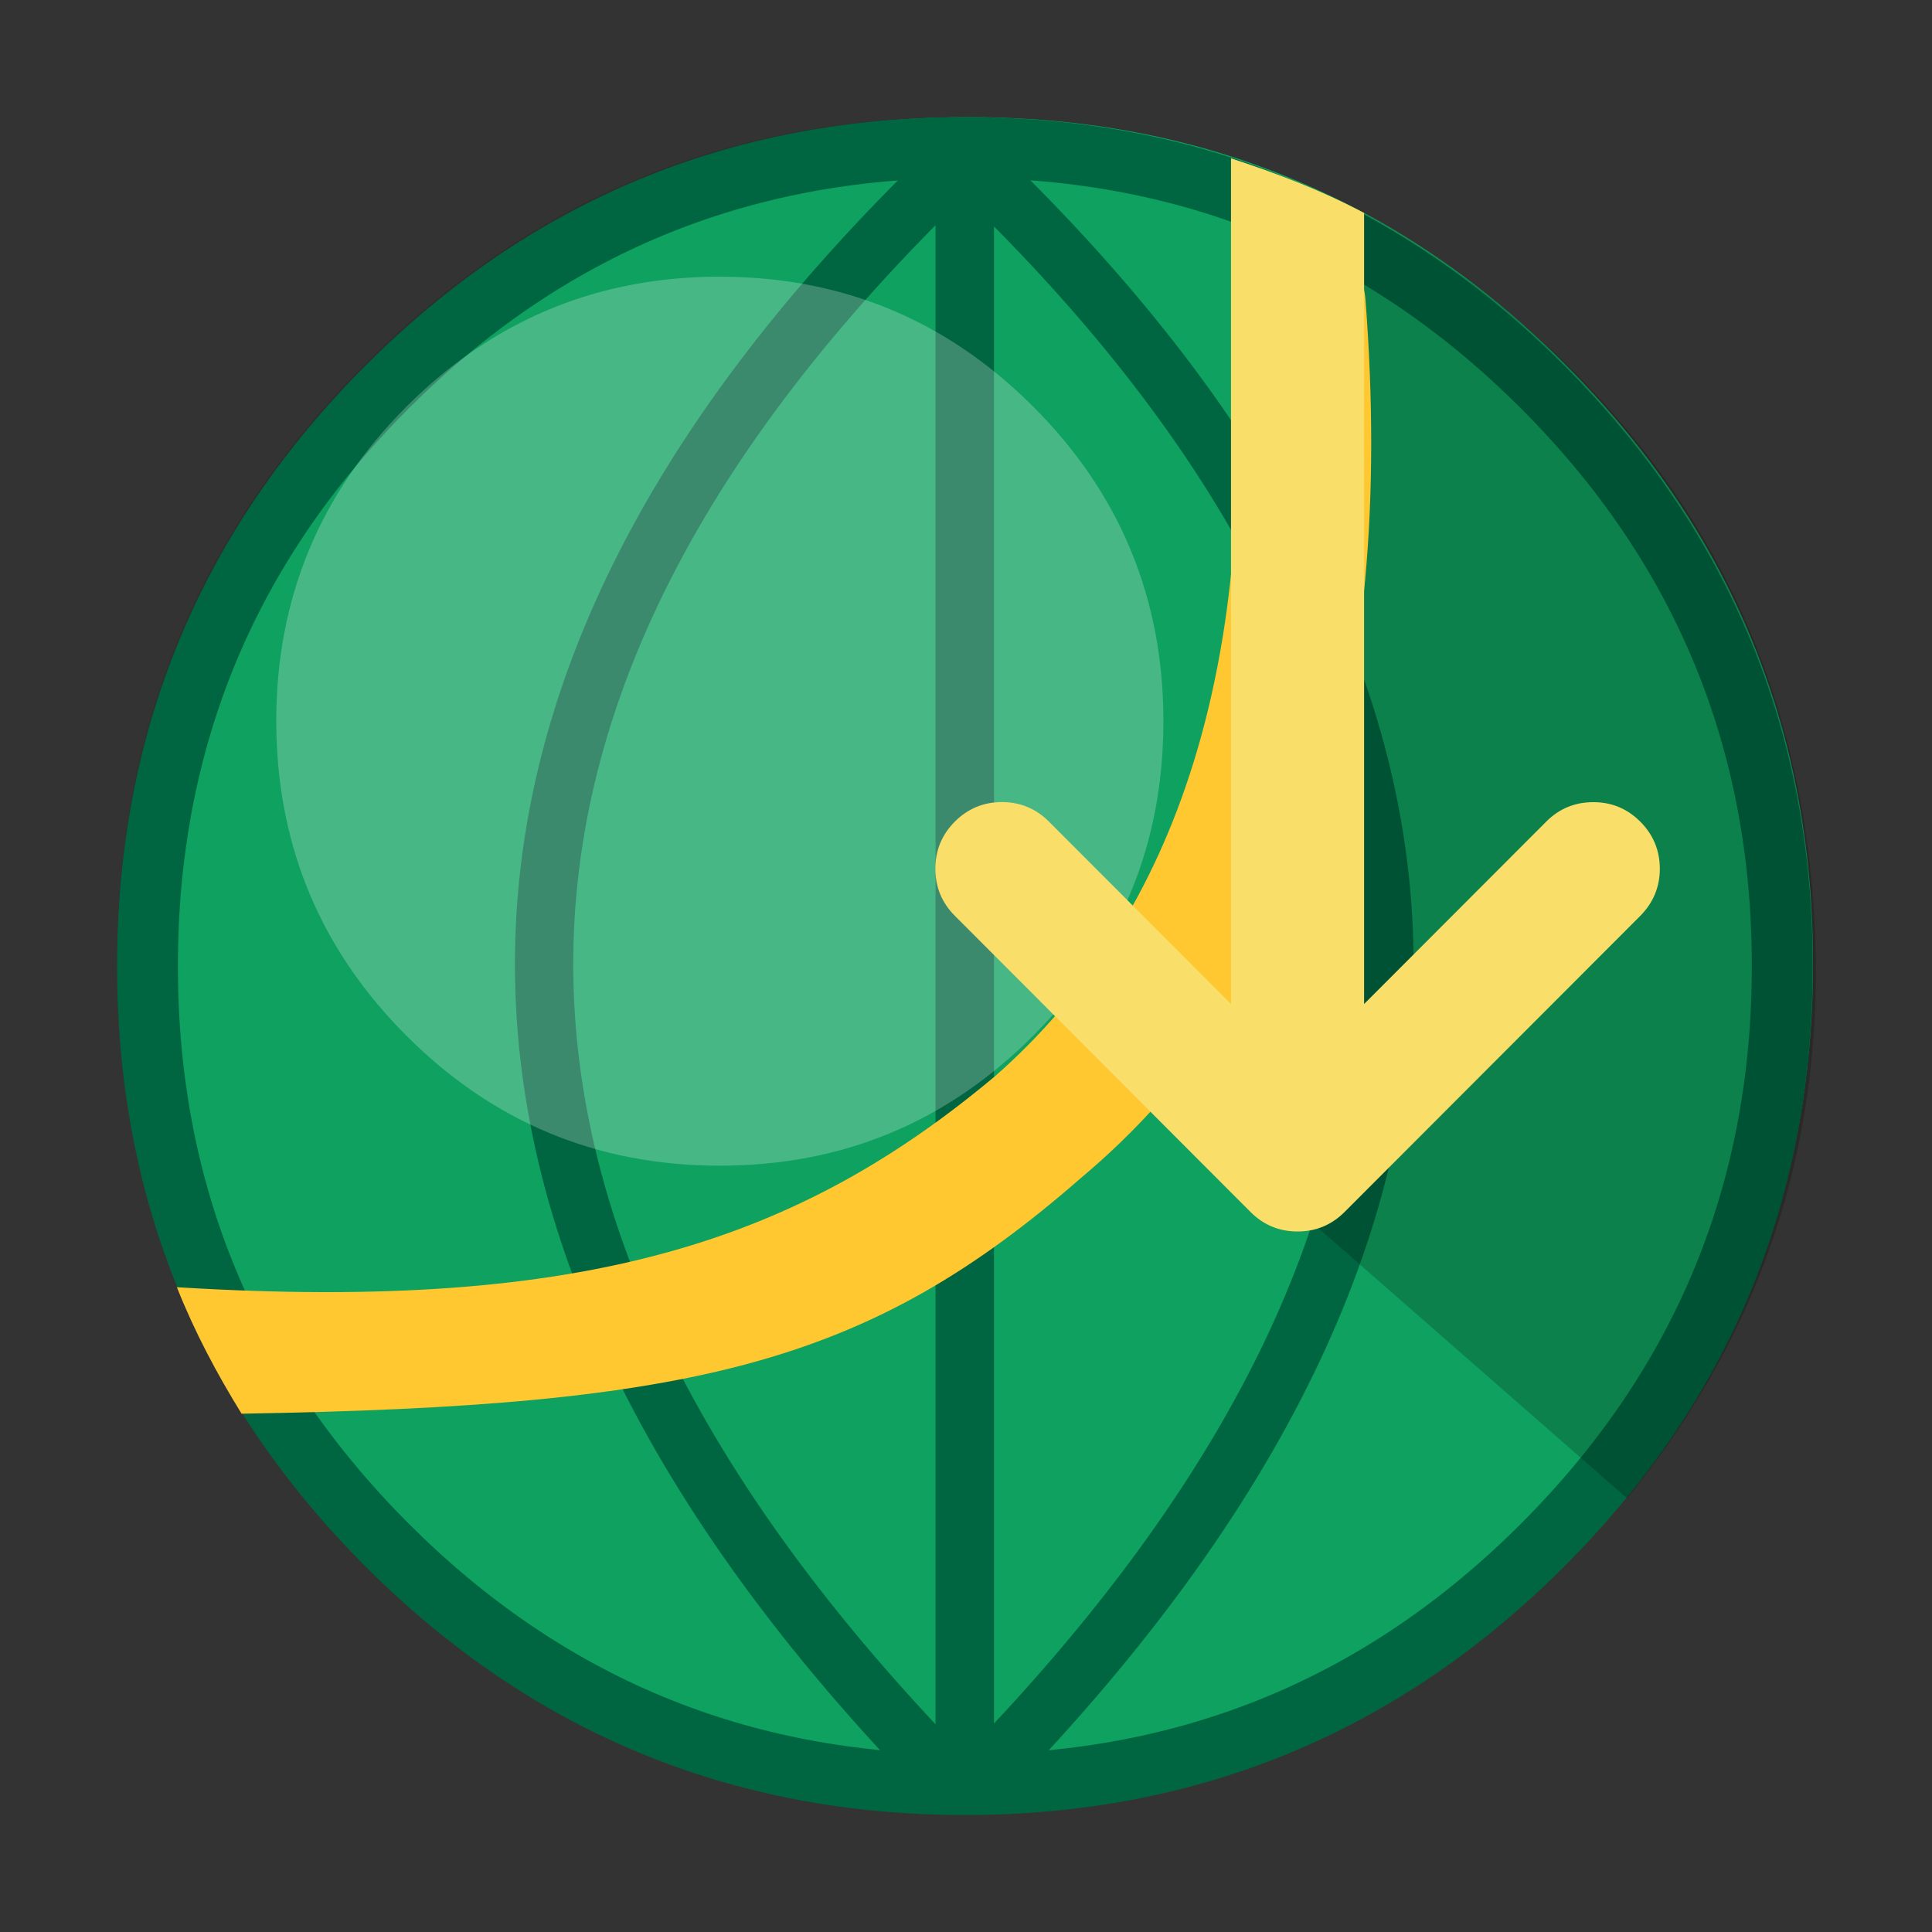 <svg xmlns="http://www.w3.org/2000/svg" style="image-rendering:optimizeSpeed" width="512" height="512" x="0" y="0" version="1.1" viewBox="0 0 512 512">
 <rect x="0" y="0" width="512" height="512" fill="#333333" stroke="none"/>
 <g transform="matrix(0.474,0,0,0.475,4.93,4.896)">
  <g>
   <path style="fill-opacity:0.098" d="m 964.65,346.3 q -8.6,-20.85 -19.4,-40.85 C 941.2,297.9 936.9,290.4 932.35,283.05 912.8,251.35 888.95,221.4 860.8,193.25 768.65,101.1 657.35,55 527,55 396.65,55 285.4,101.1 193.25,193.25 101.1,285.4 55,396.65 55,527 55,657.35 101.1,768.65 193.25,860.8 285.4,952.95 396.65,999 527,999 657.35,999 768.65,952.95 860.8,860.8 911.55,810 948.35,753.4 971.15,691.05 989.7,640.2 999,585.55 999,527 c 0,-44.9 -5.45,-87.55 -16.4,-127.95 -1.25,-4.55 -2.55,-9.1 -3.9,-13.6 -4.1,-13.3 -8.8,-26.35 -14.05,-39.15 z"/>
  </g>
 </g>
 <g style="fill:#0fa15f" transform="matrix(0.474,0,0,0.475,14.036,12.017)">
  <g style="fill:#0fa15f">
   <path style="fill:#0fa15f" d="M 742.1,98.5 C 713.45,82.25 683.3,69.35 651.7,59.8 608.1,46.65 561.45,40.05 512.05,40.05 c -2.6,0 -5.2,0 -8.05,0.05 -104.65,1.5 -196.95,33.15 -276.85,95.05 -3,2.35 -6,4.75 -8.9,7.1 -9.45,7.65 -18.7,15.75 -27.75,24.25 -4.1,3.8 -8.15,7.75 -12.2,11.8 -92.15,92.15 -138.25,203.4 -138.25,333.75 0,130.35 46.1,241.65 138.25,333.8 68.05,68.05 146.5,110.95 234.9,128.65 31.95,6.4 64.75,9.55 98.85,9.55 130.35,0 241.65,-46.05 333.8,-138.2 4.05,-4.05 8,-8.1 11.8,-12.2 8.5,-9.05 16.6,-18.3 24.3,-27.7 2.3,-2.95 4.7,-5.95 7.05,-8.95 27.3,-35.3 48.7,-72.9 64.2,-112.95 17,-43.95 27,-90.8 29.95,-140.75 0.6,-10.2 0.9,-20.65 0.9,-31.25 0,-41.75 -4.7,-81.6 -14.3,-120 -1.1,-4.35 -2.35,-9 -3.65,-13.6 -0.55,-1.9 -1.1,-3.85 -1.8,-6.05 -1.95,-6.6 -4.25,-13.45 -6.65,-20.3 -6.45,-18.25 -14.15,-36.05 -23.15,-53.65 -3.8,-7.4 -7.95,-14.95 -12.3,-22.4 q -30.65,-52 -76.35,-97.75 C 813.65,146.1 779.1,119.5 742.1,98.5 Z"/>
  </g>
 </g>
 <path style="fill:none;stroke:#006642;stroke-width:16.127;stroke-linecap:round;stroke-linejoin:round" d="m 255.699,39.095 c -59.818,0 -110.868,21.17 -153.172,63.533 -42.304,42.363 -63.444,93.484 -63.444,153.386 0,59.902 21.14,111.022 63.444,153.385 42.304,42.363 93.354,63.534 153.172,63.534 59.818,0 110.867,-21.171 153.171,-63.534 42.304,-42.363 63.445,-93.483 63.445,-153.385 0,-59.902 -21.149,-111.031 -63.445,-153.386 C 366.566,60.265 315.517,39.095 255.699,39.095 Z"/>
 <path style="fill:#0fa15f;stroke:#006642;stroke-width:15.454;stroke-linecap:round;stroke-linejoin:round" d="m 255.692,42.257 c -0.339,0 -0.676,0.004 -1.014,0.005 C 109.147,180.642 107.382,323.117 249.385,469.688 c 2.092,0.054 4.193,0.084 6.307,0.084 l 0,-427.515 z"/>
 <path style="fill:#0fa15f;stroke:#006642;stroke-width:15.454;stroke-linecap:round;stroke-linejoin:round" d="m 255.692,42.257 0,427.515 c 2.034,0 4.057,-0.028 6.071,-0.077 141.953,-146.579 140.151,-289.057 -5.408,-427.434 -0.221,-4.74e-4 -0.441,-0.003 -0.663,-0.003 z"/>
 <g style="fill:#ffffff;fill-opacity:0.237" transform="matrix(0.474,0,0,0.475,4.93,4.896)">
  <g style="fill:#ffffff;fill-opacity:0.237">
   <path style="fill:#ffffff;fill-opacity:0.237" d="m 406.65,144.45 q -7.25,-0.4 -14.6,-0.4 c -45.6,0 -86.75,10.75 -123.65,32.35 -3.35,1.95 -6.65,4 -9.85,6.15 -10.2,6.6 -20,14.1 -29.5,22.5 -4.15,3.7 -8.3,7.6 -12.35,11.65 -48.4,48.4 -72.65,106.9 -72.65,175.35 0,5.05 0.15,10.05 0.4,14.6 3.3,62.45 27.4,115.9 72.25,160.75 48.4,48.45 106.9,72.65 175.35,72.65 68.5,0 126.95,-24.2 175.35,-72.65 4.05,-4.05 7.95,-8.2 11.65,-12.35 8.4,-9.5 15.9,-19.3 22.55,-29.45 2.15,-3.3 4.2,-6.55 6.15,-9.85 21.5,-36.65 32.3,-77.95 32.3,-123.7 0,-68.45 -24.2,-126.95 -72.65,-175.35 -44.9,-44.9 -98.5,-69 -160.75,-72.25 z"/>
  </g>
 </g>
 <g transform="matrix(0.473,-0.032,0.032,0.474,-1.188,29.337)">
  <g>
   <path style="fill-opacity:0.2" d="m 964.3,372.4 c -1.95,-6.6 -4.25,-13.45 -6.65,-20.3 -6.45,-18.25 -14.15,-36.05 -23.15,-53.65 -3.8,-7.4 -7.95,-14.95 -12.3,-22.4 l -0.025,0 Q 891.574,224.04 845.85,178.3 C 813.65,146.1 779.1,119.5 742.1,98.5 l -0.025,-0.025 -53.2,566.4 168.775,168.775 c 8.5,-9.05 16.6,-18.3 24.3,-27.7 2.3,-2.95 4.7,-5.95 7.05,-8.95 27.3,-35.3 48.7,-72.9 64.2,-112.95 17,-43.95 27,-90.8 29.95,-140.75 0.6,-10.2 0.9,-20.65 0.9,-31.25 0,-41.75 -4.7,-81.6 -14.3,-120 -1.1,-4.35 -2.35,-9 -3.65,-13.6 -0.55,-1.9 -1.1,-3.85 -1.8,-6.05 z"/>
  </g>
 </g>
 <g style="fill:#ffc831" transform="matrix(0.474,0,0,0.475,5.344,5.845)">
  <path style="fill:#ffc831" d="m 686.85,133.525 c -6.703,7.811 -9.67,16.828 -8.9,27.05 l 0,0.025 C 693,354.9 648.65,497.45 544.9,588.25 436.7,678.55 318.619,720.101 87.619,705.851 97.585,730.928 110.022,754.169 123.789,776.423 378.465,772.169 474.3,748.4 593.2,644.8 716.5,541.65 769.5,378.35 752.15,154.85 c -0.8,-10.2 -5.1,-18.65 -12.9,-25.35 -7.85,-6.7 -16.85,-9.65 -27.05,-8.85 -10.2,0.75 -18.65,5.05 -25.35,12.9"/>
 </g>
 <path style="fill:#f9de69" d="m 326.229,41.952 0,224.113 -48.252,-48.332 c -3.436,-3.441 -7.608,-5.174 -12.466,-5.174 -4.858,0 -9.03,1.733 -12.466,5.174 -3.436,3.441 -5.166,7.618 -5.166,12.483 0,4.865 1.729,9.043 5.166,12.484 l 78.352,78.485 c 3.436,3.441 7.608,5.174 12.466,5.174 0.308,0 0.64,-3.7e-4 0.948,-0.024 4.456,-0.214 8.294,-1.922 11.518,-5.15 l 78.375,-78.485 c 3.436,-3.489 5.167,-7.642 5.167,-12.507 -0.024,-4.865 -1.753,-9.019 -5.19,-12.46 -3.46,-3.441 -7.608,-5.174 -12.466,-5.15 -4.858,0 -9.006,1.709 -12.442,5.15 l -48.276,48.344 0,-209.639 C 350.187,50.442 338.389,45.938 326.229,41.952 Z"/>
</svg>
